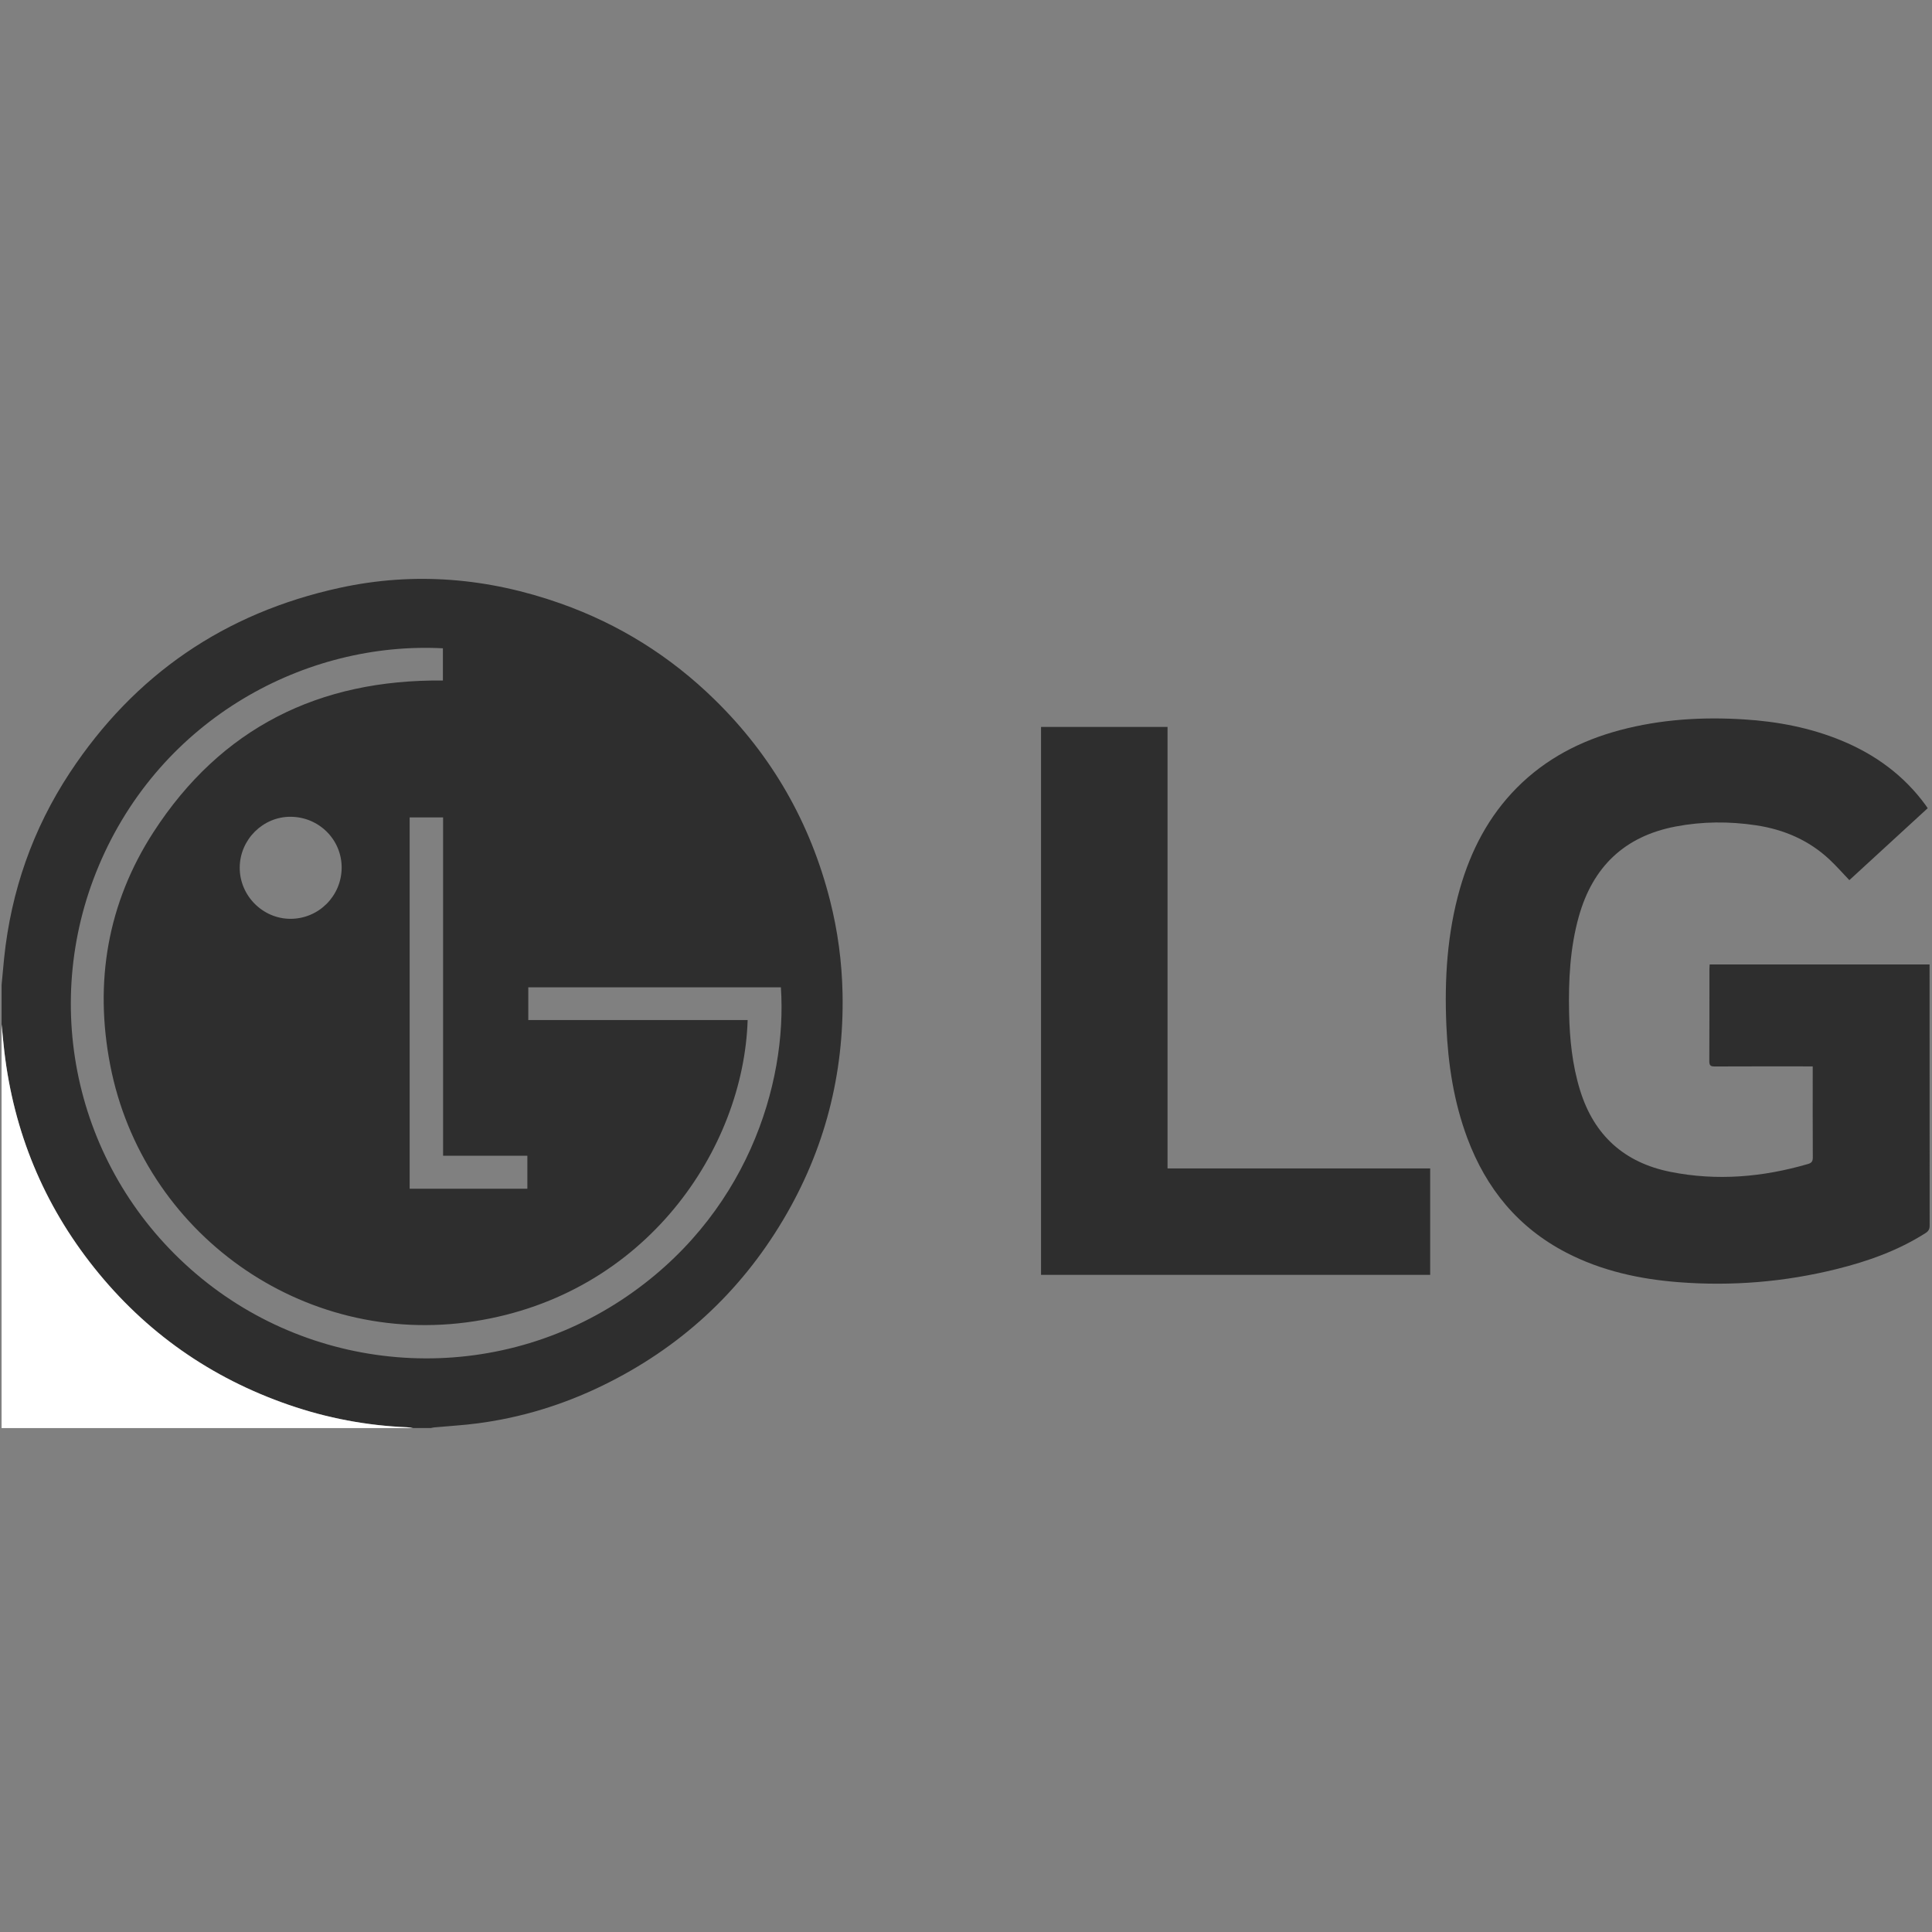 <svg viewBox="0 0 500 500" xmlns="http://www.w3.org/2000/svg" data-name="Layer 1" id="Layer_1">
  <rect x="0" y="0" width="500" height="500" fill="#808080" stroke="none"/>
  <defs>
    <style>
      .cls-1 {
        fill: #2e2e2e;
      }

      .cls-1, .cls-2 {
        stroke-width: 0px;
      }

      .cls-2 {
        fill: #fff;
      }
    </style>
  </defs>
  <path d="M.41,254.91c.22-2.33.42-4.66.66-6.99,1.81-17.34,7.41-33.38,16.99-47.93,16.74-25.39,40.07-41.36,69.81-47.85,19.42-4.24,38.48-2.57,57.16,4.02,15.16,5.35,28.47,13.69,39.95,24.93,14.83,14.52,24.75,31.88,29.84,51.98,1.99,7.85,3.06,15.84,3.23,23.94.43,21-4.62,40.6-15.35,58.65-11.26,18.96-26.91,33.26-46.75,42.92-10.21,4.97-20.97,8.28-32.24,9.77-3.74.5-7.51.7-11.26,1.05-.32.03-.63.11-.94.17h-4.63c-.51-.07-1.02-.19-1.54-.21-10.49-.43-20.7-2.37-30.62-5.8-20.19-6.98-37.02-18.78-50.34-35.47-13.1-16.42-20.8-35.12-23.26-55.98-.27-2.33-.48-4.67-.71-7,0-3.41,0-6.82,0-10.23ZM114.62,167.78c-35.33-1.85-72.95,17.97-89.08,56.33-15.38,36.59-5.77,79.18,25.16,105.52,30.87,26.29,75.84,29.39,110.13,6.81,32.44-21.37,42.96-55.97,41.26-80.92h-65.37v8.47h56.77c-1.04,33.21-26.21,71.09-70.78,77.96-44.67,6.89-85.8-23.06-94.18-66.26-4.17-21.5-.73-41.92,11.19-60.34,17.47-26.99,42.87-39.57,74.9-39.23v-8.35ZM106.02,307.64h30.46v-8.54h-21.81v-87.55h-8.65v96.09ZM88.42,224.61c.05-7.29-5.85-13.2-13.23-13.23-7.14-.03-13.09,5.89-13.15,13.09-.06,7.29,5.94,13.34,13.18,13.32,7.27-.03,13.14-5.9,13.2-13.17Z" class="cls-1"></path>
  <path d="M.41,265.13c.24,2.33.44,4.67.71,7,2.46,20.85,10.16,39.56,23.26,55.98,13.32,16.7,30.16,28.49,50.34,35.47,9.91,3.43,20.13,5.36,30.62,5.8.51.02,1.03.14,1.54.21H.41c0-34.82,0-69.64,0-104.45Z" class="cls-2"></path>
  <path d="M498.89,209.16c-6.81,6.25-13.56,12.45-20.28,18.62-1.74-1.82-3.35-3.66-5.11-5.31-5.35-5.02-11.79-7.79-19-8.88-6.96-1.05-13.92-1.01-20.84.31-13.21,2.51-21.45,10.42-25.06,23.28-2.28,8.13-2.69,16.46-2.52,24.85.14,6.79.81,13.52,2.82,20.06,3.6,11.72,11.45,18.8,23.42,21.19,12.03,2.4,23.9,1.37,35.62-2.05.97-.28,1.22-.75,1.21-1.72-.04-7.38-.02-14.77-.02-22.15,0-.4,0-.8,0-1.38-.57,0-1.04,0-1.52,0-7.96,0-15.92-.02-23.87.02-1.07,0-1.37-.29-1.37-1.36.04-7.95.02-15.91.03-23.86,0-.36.03-.72.06-1.18h56.91v1.26c0,22.11,0,44.23.02,66.34,0,.94-.32,1.44-1.08,1.93-7.11,4.52-14.92,7.3-23.03,9.31-13.42,3.33-27.05,4.46-40.83,3.39-10.16-.79-19.99-2.93-29.11-7.66-12.45-6.46-20.71-16.56-25.58-29.58-3.52-9.41-5.01-19.2-5.44-29.18-.52-11.98.2-23.84,3.51-35.44,2.83-9.87,7.44-18.76,14.74-26.11,7.46-7.51,16.53-12.2,26.67-14.9,10.54-2.81,21.28-3.46,32.12-2.78,8.68.54,17.14,2.15,25.22,5.48,8.78,3.63,16.19,9.04,21.81,16.77.14.2.27.4.5.74Z" class="cls-1"></path>
  <path d="M370.13,302.38v27.55h-100.71v-141.8h32.74v114.26h67.97Z" class="cls-1"></path>
</svg>